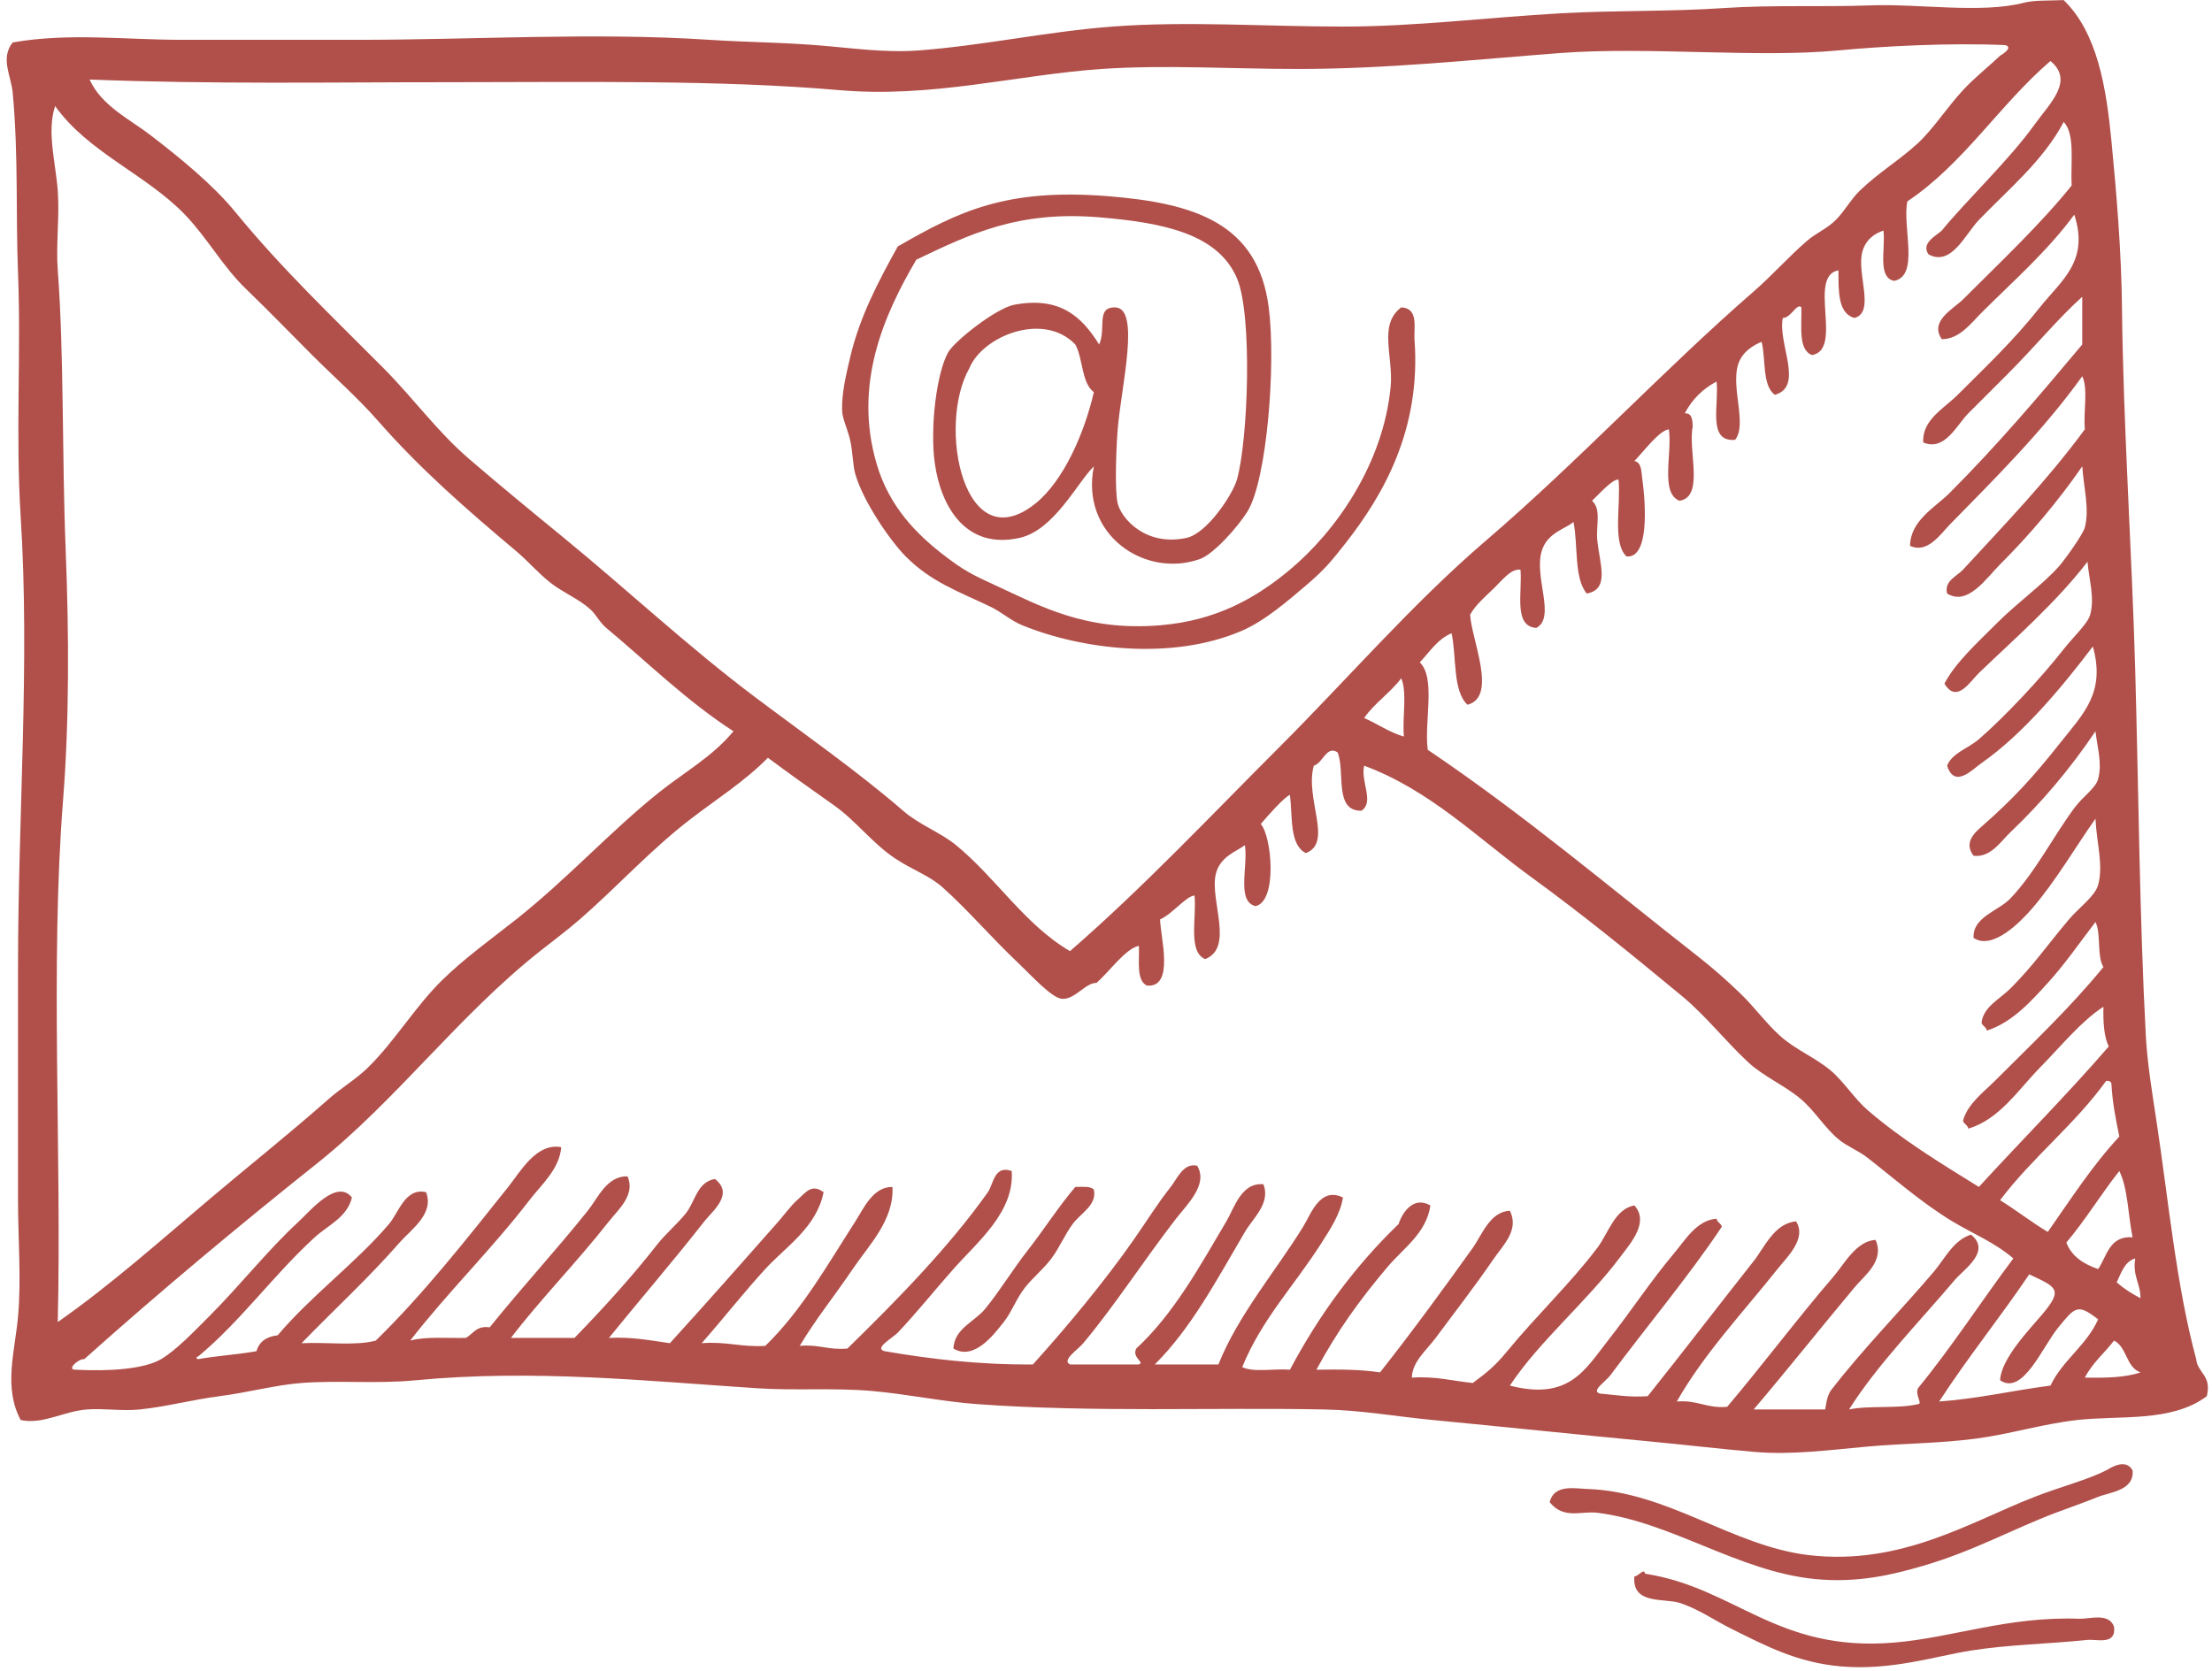 <?xml version="1.0" encoding="UTF-8" standalone="no"?><svg xmlns="http://www.w3.org/2000/svg" xmlns:xlink="http://www.w3.org/1999/xlink" fill="#000000" height="1272.9" preserveAspectRatio="xMidYMid meet" version="1" viewBox="382.8 591.1 1684.9 1272.9" width="1684.9" zoomAndPan="magnify"><g fill="#b1504a" fill-rule="evenodd" id="change1_1"><path d="M 1970.871 1640.719 C 1986.574 1640.949 2001.785 1640.668 2013.254 1636.691 C 2002.215 1632.941 2002.988 1617.359 1993.082 1612.48 C 1985.812 1622.02 1976.492 1629.52 1970.871 1640.719 Z M 1938.574 1592.277 C 1954.672 1573.109 1949.027 1571.75 1928.492 1562 C 1906.266 1594.949 1881.555 1625.418 1859.875 1658.898 C 1889.977 1656.699 1915.996 1650.438 1944.637 1646.77 C 1954.039 1627.238 1972.012 1616.301 1980.969 1596.309 C 1965.125 1583.867 1963.285 1587.121 1950.703 1602.379 C 1938.512 1617.141 1923.695 1654.609 1906.293 1642.73 C 1907.078 1626.09 1928.758 1603.969 1938.574 1592.277 Z M 1995.086 1568.07 C 2000.453 1572.801 2006.566 1576.77 2013.254 1580.168 C 2013.227 1568.781 2007.074 1563.48 2009.219 1549.891 C 2000.898 1552.348 1998.691 1560.898 1995.086 1568.07 Z M 1956.738 1537.789 C 1960.875 1548.461 1969.957 1554.18 1980.969 1557.969 C 1987.855 1548.039 1989.277 1532.641 2007.215 1533.738 C 2003.727 1517.059 2003.777 1496.809 1997.117 1483.289 C 1983.113 1500.891 1971.277 1520.688 1956.738 1537.789 Z M 1906.293 1505.5 C 1918.723 1513.238 1930.023 1522.117 1942.609 1529.711 C 1960.078 1504.801 1976.656 1478.98 1997.117 1457.039 C 1994.465 1444.219 1991.863 1431.359 1991.066 1416.688 C 1990.621 1415.117 1989.367 1414.34 1987.031 1414.668 C 1963.121 1447.949 1930.863 1472.879 1906.293 1505.5 Z M 622.586 1533.738 C 590.809 1562.82 566.285 1597.551 533.781 1624.57 C 532.66 1624.57 531.484 1626.211 533.781 1626.609 C 548.031 1624.031 563.969 1623.141 578.176 1620.539 C 580.254 1613.18 585.887 1609.41 594.324 1608.43 C 619.82 1578.219 654.152 1553.031 679.109 1523.668 C 686.539 1514.898 691.543 1495.691 707.359 1499.43 C 713.676 1516.051 695.914 1527.789 687.172 1537.789 C 662.871 1565.57 636.742 1589.379 612.496 1614.469 C 631.023 1613.508 653.707 1616.68 669.008 1612.48 C 705.242 1577.211 738.879 1534.301 769.93 1495.398 C 779.188 1483.801 791.395 1461.52 810.309 1465.129 C 808.938 1481.898 795.203 1493.598 786.074 1505.5 C 756.91 1543.438 723.949 1575.48 695.254 1612.48 C 706.836 1609.25 723.152 1610.75 737.637 1610.438 C 743.309 1607.371 745.566 1600.879 755.797 1602.379 C 780.461 1571.781 806.992 1542.949 830.484 1513.559 C 838.438 1503.602 845 1487.008 860.762 1487.32 C 867.145 1501.418 853.379 1513.051 846.641 1521.648 C 821.988 1553.051 794.98 1580.398 771.957 1610.438 C 788.09 1610.438 804.246 1610.438 820.395 1610.438 C 842.551 1587.621 864.418 1563.551 882.961 1539.809 C 889.914 1530.91 898.398 1523.988 905.168 1515.578 C 912.41 1506.578 913.57 1491.77 927.359 1489.328 C 942.301 1500.91 925.355 1513.871 919.289 1521.648 C 895.488 1552.109 868.531 1583.328 846.641 1610.438 C 864.344 1609.551 878.348 1612.359 893.062 1614.469 C 920.434 1584.41 949.445 1551.551 975.812 1521.648 C 978.926 1518.109 985.676 1509.16 989.93 1505.5 C 996.219 1500.07 1000.812 1492.449 1010.133 1499.43 C 1004.832 1526.238 981.414 1540.82 965.711 1557.969 C 948.91 1576.32 933.676 1595.84 917.273 1614.469 C 935.633 1612.949 947.758 1617.641 965.711 1616.508 C 993.492 1589.66 1013.512 1553.988 1034.34 1521.648 C 1040.441 1512.16 1047.699 1495.148 1062.602 1495.398 C 1063.91 1520.688 1044.602 1539.789 1032.32 1557.969 C 1018.793 1578.008 1003.93 1596.379 991.957 1616.508 C 1006.129 1615.098 1014.102 1619.91 1028.289 1618.531 C 1066.16 1581.52 1105.582 1541.289 1135.262 1499.43 C 1139.5 1493.461 1139.992 1478.48 1153.43 1483.289 C 1155.602 1514.48 1127.551 1537.09 1109.02 1557.969 C 1094.609 1574.238 1080.27 1592.16 1066.641 1606.41 C 1062.551 1610.68 1048.27 1618.309 1056.551 1620.539 C 1091.609 1626.52 1128.191 1630.969 1169.582 1630.641 C 1196.383 1600.93 1224.391 1567.07 1246.27 1535.758 C 1256.73 1520.801 1264.16 1508.5 1274.535 1495.398 C 1279.586 1489 1284.176 1476.82 1294.703 1479.258 C 1303.293 1493.578 1287.055 1508.641 1278.57 1519.629 C 1254.27 1551.039 1231.762 1586.02 1207.93 1614.469 C 1203.781 1619.438 1191.242 1627.5 1197.832 1630.641 C 1215.32 1630.641 1232.82 1630.641 1250.312 1630.641 C 1255.062 1628.93 1244.742 1625.648 1248.293 1618.531 C 1276.957 1592.07 1296.977 1555.32 1316.918 1521.648 C 1323.043 1511.309 1328.344 1491.75 1345.18 1493.391 C 1350.762 1507.848 1337.289 1519.07 1331.047 1529.711 C 1309.496 1566.34 1290.266 1602.918 1262.422 1630.641 C 1278.57 1630.641 1294.703 1630.641 1310.867 1630.641 C 1325.949 1592.891 1354.957 1558.961 1375.445 1525.68 C 1381.32 1516.141 1388.359 1494.891 1405.727 1503.461 C 1403.809 1516.117 1395.766 1528 1389.578 1537.789 C 1369.09 1570.18 1343.949 1595.957 1329.02 1632.66 C 1337.531 1636.949 1353.629 1633.641 1365.359 1634.668 C 1387.762 1592.469 1415.238 1555.367 1448.117 1523.668 C 1451.074 1514.668 1459.535 1502.129 1472.336 1509.527 C 1469.379 1530.578 1451.656 1542.199 1440.039 1555.961 C 1418.383 1581.551 1401.348 1605.191 1385.531 1634.668 C 1402.68 1634.34 1419.387 1634.48 1433.988 1636.691 C 1458.316 1605.918 1482.242 1573.09 1504.629 1541.828 C 1511.531 1532.191 1517.621 1514.199 1532.895 1513.559 C 1540.188 1528.23 1527.668 1539.828 1520.766 1549.891 C 1505.938 1571.539 1490.867 1590.848 1476.355 1610.438 C 1469.594 1619.629 1458.469 1628.508 1458.203 1640.719 C 1476.328 1639.43 1489.309 1643.27 1504.629 1644.77 C 1515.996 1636.43 1522.125 1631.18 1530.863 1620.539 C 1553.645 1592.867 1579.129 1568.781 1599.488 1541.828 C 1607.875 1530.719 1612.898 1511.988 1627.754 1509.527 C 1639.258 1522.168 1624.695 1538.43 1617.656 1547.871 C 1591.496 1583.02 1555.207 1612.898 1532.895 1646.77 C 1577.812 1658.32 1589.965 1634.91 1607.559 1612.48 C 1626.648 1588.129 1639.918 1567.418 1658.031 1545.859 C 1666.582 1535.691 1675.258 1520.711 1690.316 1519.629 C 1690.797 1522.488 1693.652 1523.031 1694.363 1525.68 C 1669.688 1562.82 1635.285 1604 1609.586 1638.699 C 1605.77 1643.859 1594.289 1650.957 1601.52 1652.828 C 1613.254 1653.867 1624.086 1655.809 1637.848 1654.848 C 1664.934 1620.957 1692.293 1585.16 1718.578 1551.93 C 1726.961 1541.309 1734.309 1523.098 1750.875 1521.648 C 1759.246 1534.719 1743.961 1548.898 1736.742 1557.969 C 1710.066 1591.48 1680.496 1622.809 1660.035 1658.898 C 1675.574 1657.5 1682.855 1664.34 1698.395 1662.93 C 1726.035 1630.27 1751.875 1595.68 1779.125 1564.02 C 1787.559 1554.25 1796.59 1536.621 1811.434 1535.758 C 1818.535 1551.738 1803.098 1562.73 1795.285 1572.098 C 1768.938 1603.668 1743.898 1635.141 1718.578 1664.949 C 1736.742 1664.949 1754.922 1664.949 1773.086 1664.949 C 1773.617 1662.25 1774.035 1655.93 1777.117 1650.82 C 1801.844 1618.711 1831.02 1589.23 1855.816 1559.988 C 1864.141 1550.191 1870.621 1536.059 1884.094 1531.73 C 1899.961 1544.43 1878.586 1558.23 1871.965 1566.059 C 1844.426 1598.648 1812.547 1631.09 1791.238 1664.949 C 1806.816 1661.688 1828.52 1664.551 1843.715 1660.891 C 1847.598 1660.68 1841.355 1654.148 1843.715 1648.801 C 1869.492 1617.379 1891.883 1582.578 1916.375 1549.891 C 1902.535 1537.91 1885.664 1531.09 1869.949 1521.648 C 1846.785 1507.68 1824.094 1487.809 1805.367 1473.211 C 1798.227 1467.629 1789.625 1464.469 1783.168 1459.078 C 1772.719 1450.34 1765.5 1437.938 1754.922 1428.801 C 1742.805 1418.328 1726.227 1411.371 1714.543 1400.539 C 1696.91 1384.18 1682.273 1365.129 1664.07 1350.059 C 1625.621 1318.238 1588.656 1288.078 1549.027 1259.258 C 1508.246 1229.559 1471.992 1193.008 1421.871 1174.465 C 1419.094 1186.77 1429.828 1202.168 1419.855 1208.777 C 1398.633 1209.148 1407.68 1179.246 1401.691 1164.367 C 1393.355 1158.555 1390.477 1172.535 1383.527 1174.465 C 1376.512 1199.848 1398.469 1233.098 1377.477 1241.07 C 1364.902 1234.82 1367.43 1213.438 1365.359 1196.688 C 1360.68 1198.77 1349.363 1211.621 1343.148 1218.879 C 1351.586 1228.32 1355.973 1277.98 1339.117 1281.449 C 1324.426 1277.98 1333.637 1250.609 1331.047 1235.031 C 1325.238 1239.551 1312.008 1243.461 1308.848 1257.219 C 1304.242 1277.25 1323.043 1313.148 1300.77 1321.82 C 1287.5 1316.25 1294.363 1290.539 1292.688 1273.391 C 1286.27 1273.738 1275.867 1287.469 1266.453 1291.551 C 1266.641 1304.668 1277.77 1343.949 1256.371 1342 C 1248.219 1338.039 1250.719 1323.418 1250.312 1311.719 C 1240.191 1313.758 1228.031 1331.148 1218.012 1339.988 C 1209.812 1339.609 1201.652 1352.758 1191.781 1352.098 C 1184.062 1351.59 1168.562 1334.48 1159.492 1325.859 C 1136.652 1304.18 1120.859 1285.168 1100.953 1267.32 C 1090.562 1257.988 1078.422 1254.289 1064.609 1245.129 C 1047.641 1233.848 1034.621 1216.352 1018.191 1204.75 C 999.656 1191.668 983.039 1179.855 967.734 1168.426 C 949.855 1186.539 928.965 1199.688 909.199 1214.848 C 878.242 1238.559 852.641 1267.059 824.426 1291.551 C 814.453 1300.199 804.215 1307.809 794.16 1315.758 C 732.152 1364.758 684.758 1429.301 624.602 1477.238 C 564.156 1525.418 504.773 1574.957 446.992 1626.609 C 442.66 1626.051 432.523 1635.238 440.938 1634.668 C 465.578 1636.008 492.562 1634.25 505.52 1626.609 C 516.77 1619.961 530.125 1606.039 541.844 1594.289 C 566.473 1569.668 586.121 1544.117 610.48 1521.648 C 619.281 1513.52 639.449 1488.957 650.852 1503.461 C 647.414 1518.461 632.461 1524.719 622.586 1533.738 Z M 1421.871 1138.145 C 1432.211 1142.598 1440.684 1148.93 1452.164 1152.277 C 1450.82 1138.133 1454.816 1118.648 1450.137 1107.867 C 1441.762 1119.031 1429.879 1126.641 1421.871 1138.145 Z M 426.805 736.484 C 428.281 756.426 425.293 777.168 426.805 797.043 C 431.645 860.801 429.887 936.656 432.863 1010.992 C 435.383 1074.238 435.605 1140.402 430.836 1200.719 C 420.945 1326.23 429.863 1468.688 426.805 1598.352 C 467.289 1570.02 505.133 1536.18 543.871 1503.461 C 573.715 1478.27 604.695 1453.598 632.688 1428.801 C 642.469 1420.109 654.082 1413.27 662.953 1404.57 C 683.609 1384.32 699.027 1358.031 719.477 1337.969 C 736.406 1321.328 757.043 1306.52 775.988 1291.551 C 815.008 1260.688 848.105 1224.078 884.98 1194.648 C 904.277 1179.246 925.406 1167.664 941.492 1148.23 C 906.188 1125.523 874.621 1094.484 844.602 1069.508 C 839.586 1065.332 837.117 1059.602 832.5 1055.375 C 823.711 1047.359 811.914 1042.766 802.223 1035.195 C 792.93 1027.938 784.832 1018.426 775.988 1010.992 C 737.848 978.961 702.555 948.074 671.023 912.07 C 655.02 893.816 637.34 878.406 620.57 861.625 C 603.758 844.816 587.25 827.664 570.105 811.176 C 552.344 794.039 540.707 772.32 523.68 754.648 C 493.992 723.824 449.969 707.285 424.793 671.906 C 418.289 691.375 425.211 714.996 426.805 736.484 Z M 1861.883 766.766 C 1880.109 744.285 1913 713.258 1932.523 686.023 C 1943.965 670.055 1963.059 652.688 1944.637 637.594 C 1905.887 670.828 1878.738 715.68 1835.648 744.539 C 1831.613 764.062 1845.16 801.168 1825.551 805.098 C 1812.676 802.523 1819.094 780.629 1817.469 766.766 C 1811.953 768.516 1804.086 772.828 1801.348 782.914 C 1796.832 799.34 1811.434 829.266 1795.285 833.359 C 1782.738 829.758 1783.195 813.168 1783.168 797.043 C 1759.297 801.422 1787.23 857.613 1762.977 861.625 C 1752.332 857.477 1755.301 839.691 1754.922 825.293 C 1751.598 821.488 1747.016 833.438 1740.789 833.359 C 1736.719 852.809 1757.266 885.648 1734.711 891.902 C 1724.945 884.852 1728.004 864.973 1724.629 851.527 C 1719.172 853.797 1709.457 858.77 1706.465 869.68 C 1701.594 887.477 1713.617 914.914 1704.445 926.203 C 1683.035 928.105 1692.406 899.234 1690.316 881.805 C 1679.734 887.375 1671.656 895.441 1666.098 906.035 C 1671.781 905.73 1671.922 910.969 1672.164 916.105 C 1668.371 934.551 1681.297 969.648 1662.066 972.633 C 1647.109 966.73 1656.762 936.211 1653.984 918.148 C 1646.438 919.367 1635.312 934.41 1627.754 942.352 C 1633.27 943.43 1632.941 950.09 1633.816 956.484 C 1636.492 976.336 1638.941 1016.773 1621.688 1015.023 C 1610.742 1004.457 1617.555 976.094 1615.652 956.484 C 1610.98 955.949 1601.062 967.43 1595.457 972.633 C 1602.789 978.934 1598.324 991.684 1599.488 1002.91 C 1601.43 1021.328 1609.066 1040.168 1591.434 1043.285 C 1581.605 1031.566 1584.965 1006.676 1581.336 988.777 C 1575.488 993.98 1561.309 996.82 1557.109 1010.992 C 1551.148 1031.031 1568.055 1061.352 1553.062 1069.508 C 1535.355 1068.402 1542.484 1042.426 1540.961 1025.133 C 1533.77 1024.07 1526.906 1033.355 1520.766 1039.254 C 1514.246 1045.543 1506.445 1052.242 1502.613 1059.434 C 1503.703 1078.793 1523.645 1122.074 1500.582 1128.047 C 1489.18 1117.254 1492.414 1091.82 1488.48 1073.555 C 1477.598 1078.16 1471.777 1087.812 1464.266 1095.754 C 1476.648 1107.586 1467.516 1140.961 1470.316 1162.348 C 1543.535 1211.66 1609.449 1267.598 1676.195 1319.809 C 1687.348 1328.5 1698.332 1338.277 1708.492 1348.051 C 1718.996 1358.168 1727.953 1370.637 1738.758 1380.359 C 1750.379 1390.809 1765.246 1396.668 1777.117 1406.59 C 1787.293 1415.09 1795.195 1428.078 1805.367 1436.859 C 1831.578 1459.5 1860.918 1477.289 1890.145 1495.398 C 1922.934 1459.551 1957.223 1425.219 1989.035 1388.418 C 1985.359 1380.668 1984.75 1369.84 1985.004 1358.148 C 1968.133 1369.039 1952.984 1387.82 1936.57 1404.57 C 1920.297 1421.188 1905.656 1444.078 1882.074 1451 C 1881.594 1448.109 1878.738 1447.598 1878.027 1444.949 C 1881.516 1432.148 1893.605 1423.301 1902.258 1414.668 C 1931.055 1385.871 1959.723 1358.809 1985.004 1327.871 C 1979.828 1319.598 1983.367 1302.59 1978.953 1293.559 C 1967.105 1308.98 1955.777 1325.527 1942.609 1339.988 C 1930.074 1353.738 1915.715 1370.031 1896.195 1376.309 C 1895.711 1373.43 1892.871 1372.91 1892.16 1370.258 C 1893.516 1358.168 1906.113 1352.27 1914.359 1344.02 C 1931.445 1326.93 1942.926 1310.301 1958.77 1291.551 C 1966.254 1282.688 1978.598 1273.969 1980.969 1265.301 C 1985.117 1250.188 1979.762 1233.219 1978.953 1214.848 C 1964.656 1234.949 1948.316 1263.008 1930.508 1283.457 C 1921.766 1293.52 1900.559 1315.328 1886.098 1305.68 C 1885.195 1289.668 1905.062 1285.27 1914.359 1275.398 C 1933.387 1255.199 1946.645 1228.602 1962.805 1206.758 C 1969.617 1197.551 1979.066 1191.719 1980.969 1184.57 C 1984.215 1172.359 1980.27 1160.535 1978.953 1148.23 C 1959.746 1176.824 1937.637 1202.848 1914.359 1224.949 C 1906.66 1232.238 1899.125 1244.66 1886.098 1243.109 C 1878.613 1233.43 1886.352 1225.98 1892.16 1220.898 C 1917.277 1198.871 1931.625 1182.91 1952.707 1156.312 C 1969.719 1134.836 1986.805 1118.648 1976.934 1083.637 C 1953.809 1114.195 1923.809 1150.375 1892.16 1172.461 C 1885.02 1177.434 1871.609 1192.16 1865.926 1174.465 C 1869.695 1164.773 1882.039 1161.297 1890.145 1154.293 C 1909.602 1137.473 1937.254 1108.008 1954.734 1085.68 C 1962.031 1076.332 1973.027 1066.297 1974.918 1059.434 C 1978.496 1046.332 1973.98 1032.734 1972.887 1019.059 C 1949.168 1049.934 1917.531 1077.551 1890.145 1103.832 C 1883.648 1110.047 1873.258 1127.719 1863.898 1111.902 C 1872.398 1095.754 1888.926 1080.836 1904.273 1065.473 C 1919.523 1050.215 1937.914 1037.184 1950.703 1023.094 C 1955.422 1017.852 1969.527 998.152 1970.871 992.824 C 1974.438 978.77 1970.07 963.371 1968.867 946.41 C 1950.523 972.961 1928.543 998.953 1906.293 1021.074 C 1896.117 1031.184 1881.684 1053.219 1865.926 1043.285 C 1863.48 1033.746 1873.387 1030.145 1878.027 1025.133 C 1910.82 989.555 1942.633 956.559 1970.871 918.148 C 1969.551 905.324 1973.535 887.211 1968.867 877.773 C 1939.145 919.176 1901.789 956.266 1867.945 990.797 C 1861.055 997.824 1850.996 1013.25 1837.664 1006.945 C 1838.172 987.422 1856.426 978.086 1867.945 966.578 C 1904.262 930.238 1936.293 892.438 1968.867 853.57 C 1968.867 841.441 1968.867 829.328 1968.867 817.215 C 1951.246 832.891 1932.727 855.371 1912.355 875.754 C 1902.867 885.242 1892.086 896.027 1882.074 906.035 C 1873.324 914.773 1864.176 935.184 1847.762 928.219 C 1846.66 911.07 1863.43 902.469 1873.996 891.902 C 1896.551 869.363 1916.289 850.84 1936.57 825.293 C 1952.82 804.82 1974.398 790.297 1962.805 754.648 C 1941.961 782.949 1915.461 806.039 1892.16 829.328 C 1884.434 837.039 1875.312 849.625 1861.883 849.508 C 1852.242 835.656 1870.746 826.523 1878.027 819.23 C 1906.445 790.828 1937.156 761.867 1960.785 732.453 C 1959.887 715.16 1963.629 693.266 1954.734 684.02 C 1939.262 713.473 1911.871 736.066 1890.145 758.684 C 1879.691 769.555 1869.188 794.316 1851.797 784.918 C 1845.836 776.469 1857.211 770.977 1861.883 766.766 Z M 1783.168 629.512 C 1721.328 635.387 1638.27 626.441 1571.227 631.516 C 1504.273 636.617 1439.301 643.645 1371.41 643.645 C 1320.938 643.645 1270.031 640.355 1222.051 643.645 C 1157.641 648.02 1093.02 665.969 1022.23 659.789 C 930.875 651.801 824.098 653.738 725.531 653.738 C 634.457 653.715 544.082 655.375 451.035 651.699 C 460.211 671.805 481.242 681.648 497.461 694.09 C 520.531 711.84 545.02 731.844 562.047 752.633 C 597.84 796.359 636.449 832.84 675.066 871.723 C 697.332 894.121 716.02 920 739.652 940.336 C 763.473 960.848 787.332 980.434 812.32 1000.895 C 860.762 1040.57 906.715 1083.664 957.648 1121.996 C 995.543 1150.516 1036.281 1178.953 1070.672 1208.777 C 1083.223 1219.68 1098.73 1224.969 1111.039 1235.031 C 1141.551 1259.98 1163.34 1295.578 1197.832 1315.758 C 1253.52 1267.359 1304.598 1213.02 1357.281 1160.344 C 1409.656 1107.992 1458.582 1051.039 1514.715 1002.91 C 1585.535 942.211 1649.965 872.801 1718.578 813.191 C 1732.57 801.027 1744.977 786.961 1758.953 774.82 C 1765.906 768.793 1774.695 765.168 1781.141 758.684 C 1787.891 751.91 1792.457 743.145 1799.305 736.484 C 1813.449 722.773 1829.801 713.004 1843.715 700.168 C 1855.387 689.359 1865.773 673.047 1878.027 659.789 C 1886.996 650.086 1898.148 641.359 1906.293 633.531 C 1906.176 633.66 1917.062 627.445 1910.324 625.477 C 1868.059 623.535 1816.125 626.367 1783.168 629.512 Z M 1954.734 591.164 C 1980.562 616.191 1987.184 658.332 1991.066 698.125 C 1994.961 738.172 1998.691 782.723 1999.133 825.293 C 2000.074 915.129 2006.719 1011.562 2009.219 1101.805 C 2011.855 1196.43 2012.527 1291.148 2017.297 1380.359 C 2018.453 1401.738 2022.246 1424.277 2025.367 1444.949 C 2034.602 1505.969 2040.461 1570.199 2055.645 1626.609 C 2056.824 1637.527 2067.672 1638.801 2063.727 1654.848 C 2036.984 1674.98 1997.168 1669.309 1964.832 1673.008 C 1938.434 1676.031 1912.902 1683.91 1888.125 1687.141 C 1859.965 1690.84 1833.363 1690.73 1805.367 1693.211 C 1776.332 1695.789 1747.777 1699.801 1718.578 1697.238 C 1692.004 1694.918 1665.844 1691.801 1637.848 1689.16 C 1583.926 1684.07 1529.355 1678.262 1474.352 1673.008 C 1446.699 1670.379 1419.754 1665.488 1391.594 1664.949 C 1307.809 1663.281 1215.25 1667.32 1127.18 1660.891 C 1100.07 1658.93 1073.793 1653.18 1046.449 1650.82 C 1018.109 1648.359 988.465 1650.68 959.664 1648.801 C 874.227 1643.199 789.137 1634.16 699.285 1642.73 C 669.418 1645.59 641.137 1642.59 612.496 1644.77 C 592.859 1646.25 571.594 1652.059 549.93 1654.848 C 529.586 1657.469 509.855 1662.77 489.375 1664.949 C 476.156 1666.359 462.051 1663.941 448.996 1664.949 C 431.129 1666.309 415.488 1676.621 398.555 1673.008 C 385.293 1648.168 394.094 1621.008 396.527 1594.289 C 399.094 1566.148 396.527 1534.84 396.527 1505.5 C 396.527 1447.34 396.527 1387.508 396.527 1327.871 C 396.527 1211.637 405.645 1096.273 398.555 984.746 C 394.559 922.133 398.953 859.656 396.527 799.062 C 394.711 753.547 396.938 710.52 392.484 661.797 C 391.324 648.957 382.82 635.512 392.484 623.434 C 435.031 615.938 478.453 621.445 521.668 621.445 C 565.699 621.445 610.309 621.445 654.891 621.445 C 744.176 621.445 835.336 615.633 923.328 621.445 C 950.199 623.207 977.711 623.41 1004.07 625.477 C 1031.242 627.582 1056.461 631.504 1082.781 629.512 C 1132.02 625.781 1180.191 615.141 1230.121 611.348 C 1286.777 607.035 1347.031 611.348 1405.727 611.348 C 1461.031 611.348 1516.047 604.355 1571.227 601.25 C 1612.809 598.902 1655.023 600.031 1696.379 597.215 C 1732.504 594.754 1770.766 596.555 1807.387 595.199 C 1844.352 593.816 1892.285 601.59 1924.457 593.18 C 1932.449 591.102 1943.09 591.711 1954.734 591.164" fill="inherit"/><path d="M 1171.582 974.648 C 1193.137 957.277 1208.883 920.746 1216 889.887 C 1206.387 882.668 1207.902 864.316 1201.863 853.566 C 1177.727 828.301 1131.184 847.031 1121.141 871.727 C 1096.359 915.34 1116.934 1018.684 1171.582 974.648 Z M 1216 946.41 C 1203.383 958.734 1185.77 994.988 1159.496 1000.891 C 1118.242 1010.145 1099.512 976.758 1094.887 944.367 C 1091.008 917.121 1096.211 875.266 1104.98 859.617 C 1109.871 850.887 1141.672 825.812 1155.445 823.262 C 1189.648 816.938 1206.367 831.602 1220.023 853.566 C 1225.609 841.266 1217.328 825.117 1232.145 825.297 C 1251.781 825.508 1236.785 885.766 1234.16 918.152 C 1233.082 931.223 1231.734 964.805 1234.16 974.648 C 1237.059 986.441 1255.797 1007.617 1286.625 1000.891 C 1302.32 997.477 1321.766 967.809 1324.992 956.488 C 1333.465 926.754 1336.977 831.082 1324.992 803.09 C 1310.457 769.152 1268.781 760.719 1220.023 756.66 C 1158.219 751.527 1121.73 769.395 1080.762 788.957 C 1055.656 831.676 1032.84 884.152 1050.5 944.367 C 1059.965 976.758 1080.488 997.941 1102.98 1015.027 C 1116.398 1025.238 1122.594 1028.645 1141.312 1037.223 C 1174.723 1052.516 1209.297 1072.246 1266.453 1067.492 C 1308.52 1064.004 1338.695 1047.395 1365.359 1025.133 C 1399.805 996.328 1436.305 945.336 1442.059 885.859 C 1444.312 862.547 1432.402 838.59 1450.133 825.297 C 1463.664 825.773 1459.598 841.285 1460.219 849.508 C 1465.469 919.059 1435.746 969.113 1407.742 1004.918 C 1396.938 1018.746 1391.457 1025.367 1377.469 1037.223 C 1365.055 1047.742 1346.734 1063.859 1329.02 1071.551 C 1275.801 1094.582 1207.07 1086.098 1161.496 1067.492 C 1152.602 1063.859 1145.73 1057.418 1137.277 1053.359 C 1112.285 1041.438 1091.996 1034.473 1072.688 1015.027 C 1060.945 1003.191 1040.508 973.574 1034.34 952.461 C 1032.25 945.305 1032.52 935.648 1030.309 926.207 C 1028.289 917.586 1024.469 910.227 1024.25 904.02 C 1023.77 890.285 1027.711 874.844 1030.309 863.641 C 1037.57 832.285 1052.348 804.66 1066.637 778.879 C 1113.023 752.16 1148.996 734.496 1226.086 740.516 C 1293.363 745.797 1340.969 761.488 1349.211 825.297 C 1354.852 869.008 1347.758 956.887 1333.055 980.719 C 1325.844 992.406 1307.266 1013.309 1296.723 1017.039 C 1254.754 1031.922 1205.512 998.363 1216 946.41" fill="inherit"/><path d="M 1216 1497.422 C 1218.578 1509.281 1206.078 1515.23 1199.852 1523.672 C 1193.828 1531.789 1189.73 1541.852 1183.691 1549.891 C 1177.59 1558.039 1169.809 1564.16 1163.52 1572.102 C 1157.039 1580.281 1153.371 1590.801 1147.359 1598.352 C 1140.309 1607.211 1124.949 1628.16 1109.02 1618.531 C 1109.781 1603.129 1125.078 1598.23 1133.238 1588.25 C 1144.52 1574.449 1154.34 1558.141 1165.531 1543.84 C 1178.25 1527.602 1188.57 1511.102 1201.871 1495.398 C 1207.219 1495.43 1213.398 1494.629 1216 1497.422" fill="inherit"/><path d="M 2007.211 1711.371 C 2008.566 1726.77 1990.145 1727.852 1980.965 1731.551 C 1970.258 1735.883 1958.539 1739.941 1948.668 1743.66 C 1915.078 1756.371 1886.391 1772.77 1847.758 1784.039 C 1824.938 1790.672 1798.125 1797.449 1765 1794.121 C 1706.84 1788.312 1655.613 1750.531 1599.484 1743.66 C 1587.027 1742.141 1573.941 1748.91 1563.172 1735.582 C 1566.57 1721.68 1582.504 1725.223 1591.426 1725.5 C 1653.422 1727.402 1702.453 1769.23 1760.961 1775.961 C 1831.199 1784.02 1883.961 1750.441 1932.512 1731.551 C 1952.82 1723.652 1973.043 1718.52 1987.027 1711.371 C 1989.777 1709.941 2001.828 1701.512 2007.211 1711.371" fill="inherit"/><path d="M 1993.09 1830.457 C 1994.926 1844.738 1979.945 1839.84 1972.895 1840.539 C 1940.707 1843.75 1912.18 1844.168 1884.09 1848.629 C 1857.043 1852.887 1823.473 1864.039 1785.188 1860.719 C 1751.457 1857.809 1727.578 1844.848 1702.43 1832.48 C 1689.125 1825.918 1676.457 1816.867 1662.078 1812.297 C 1650.598 1808.629 1625.57 1813.828 1627.75 1792.098 C 1630.43 1792.41 1635.262 1785.309 1635.824 1790.09 C 1704.582 1800.59 1736.098 1850.008 1825.551 1842.559 C 1870.062 1838.848 1912.262 1822.398 1966.836 1824.398 C 1974.559 1824.68 1989.051 1819.547 1993.09 1830.457" fill="inherit"/></g></svg>